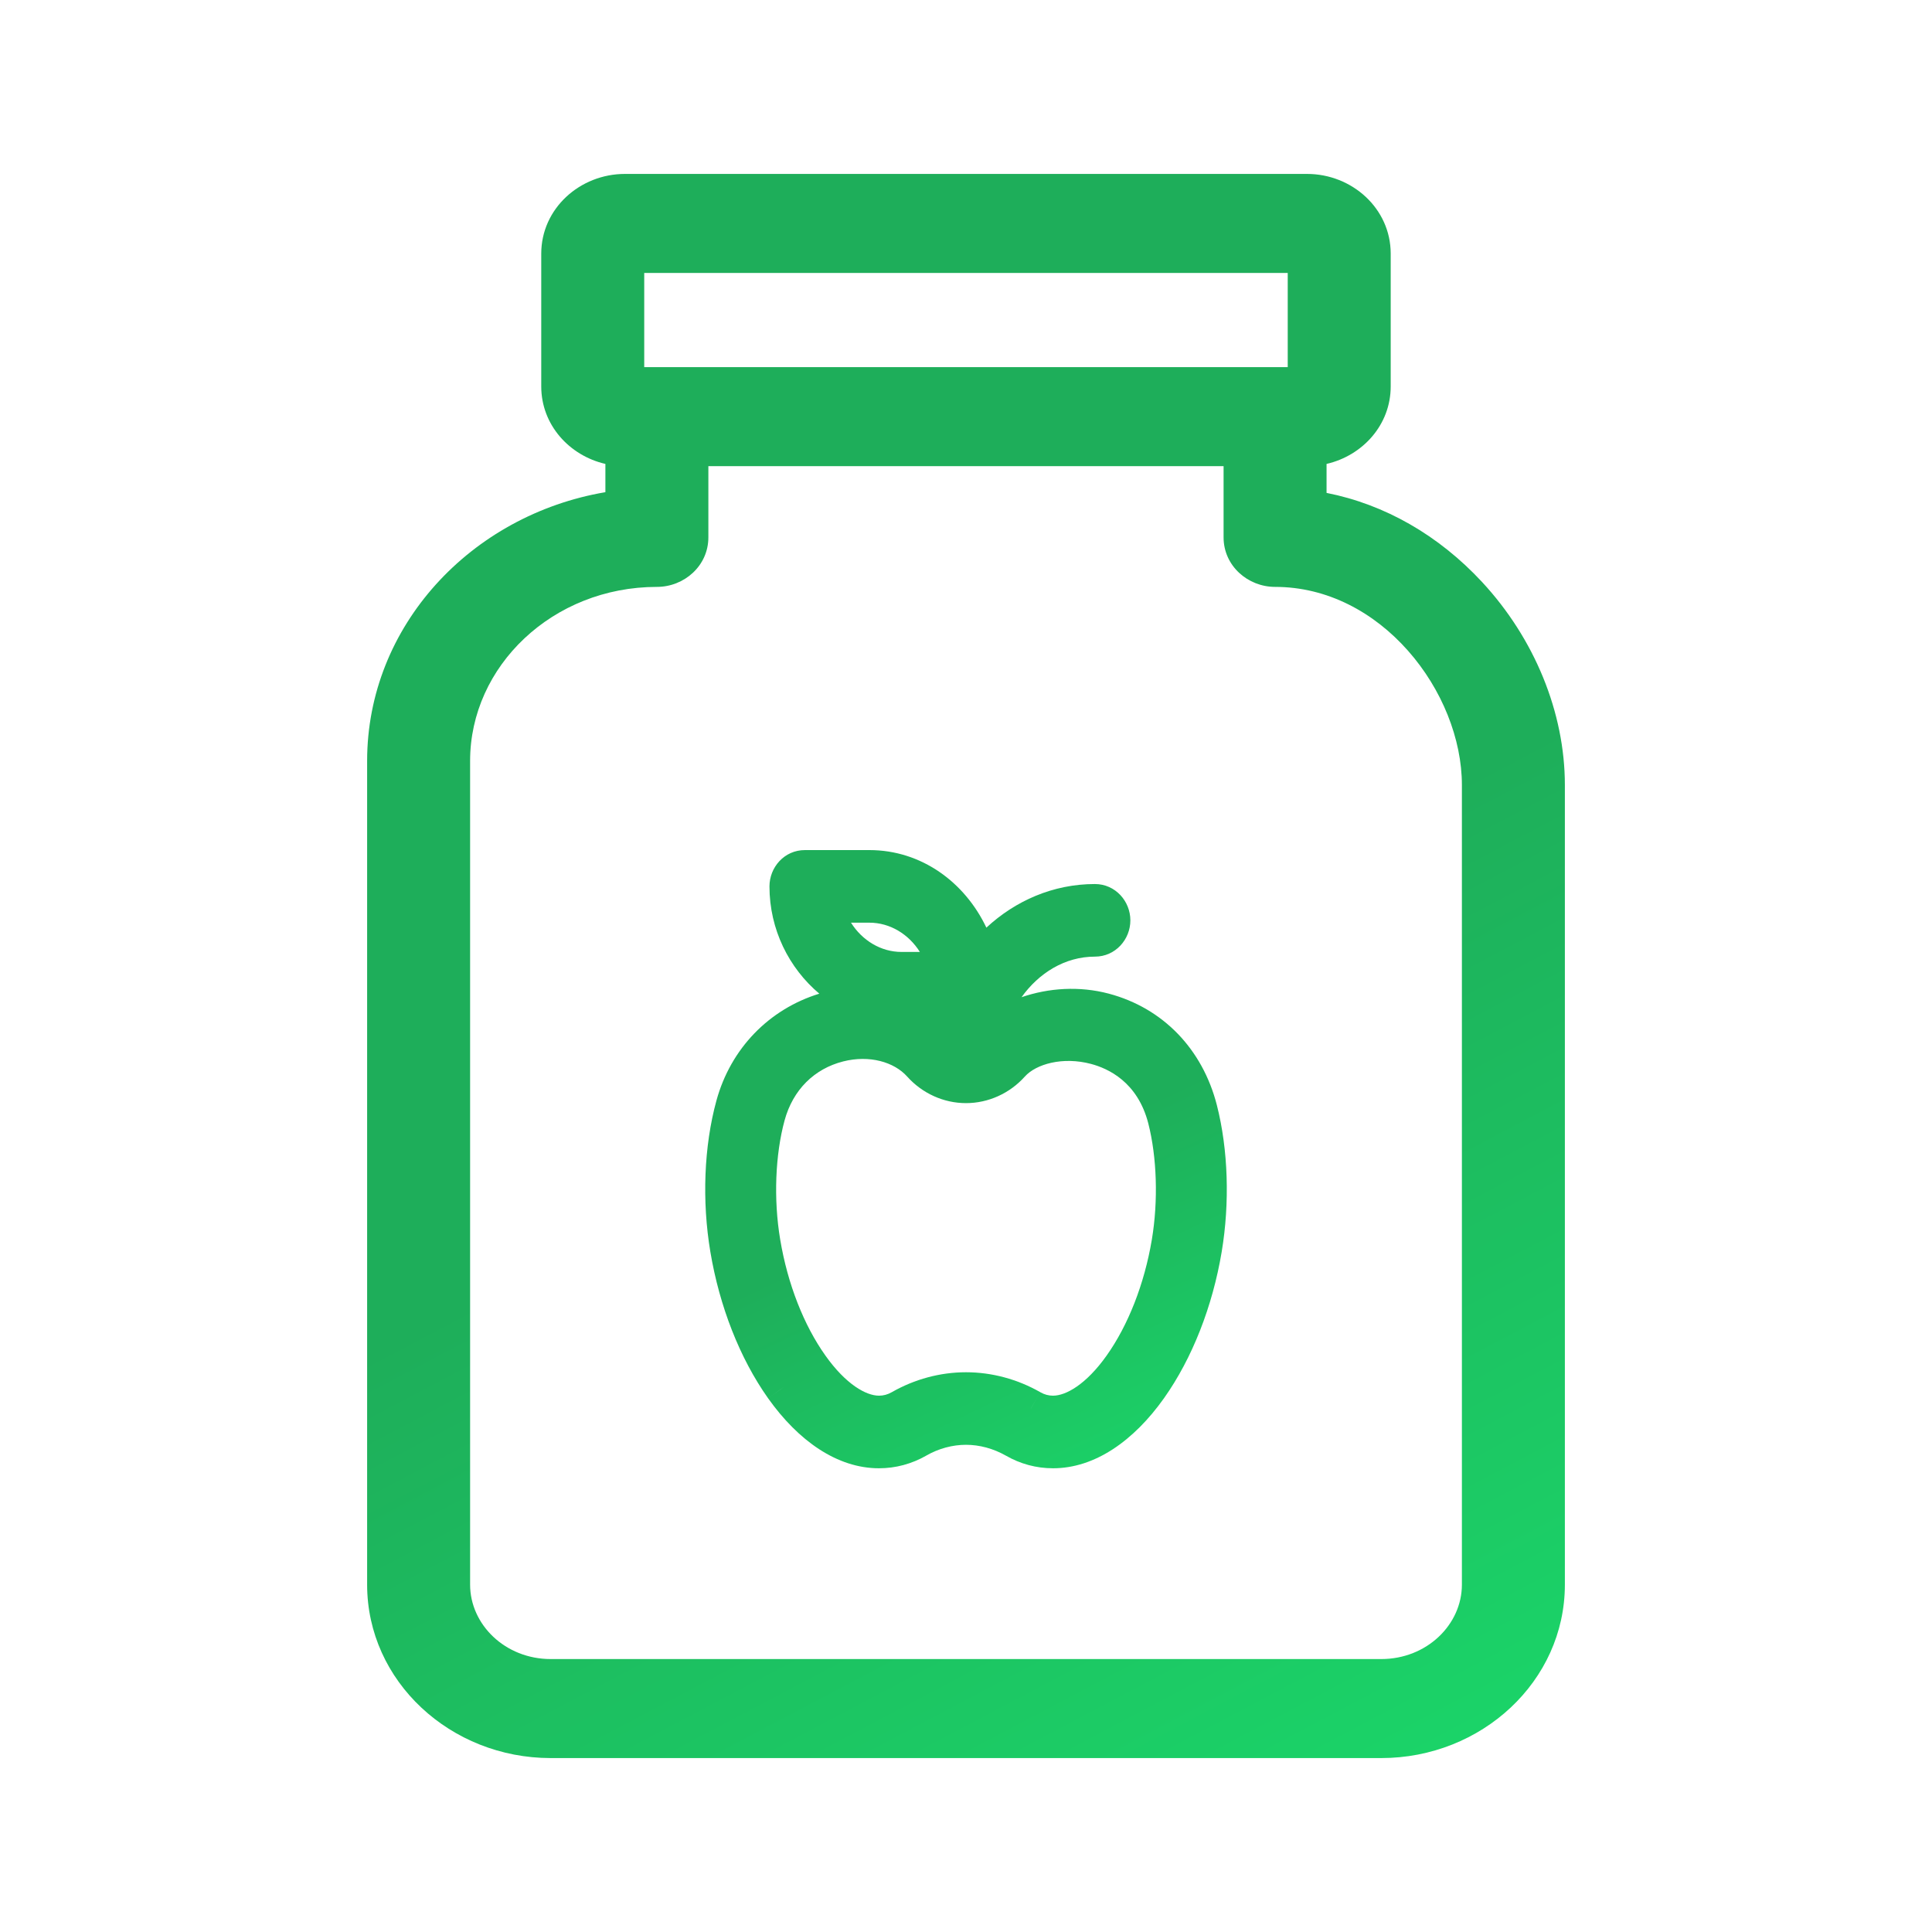 <svg width="40" height="40" viewBox="0 0 40 40" fill="none" xmlns="http://www.w3.org/2000/svg">
<path fill-rule="evenodd" clip-rule="evenodd" d="M22.955 20.572C22.347 20.411 21.712 20.453 21.15 20.646C21.507 20.146 22.048 19.806 22.669 19.806C23.094 19.806 23.403 19.45 23.403 19.055C23.403 18.66 23.094 18.303 22.669 18.303C21.802 18.303 21.02 18.651 20.422 19.206C19.978 18.27 19.081 17.6 17.999 17.6H16.664C16.239 17.6 15.931 17.956 15.931 18.352C15.931 19.245 16.336 20.045 16.963 20.573C15.923 20.893 15.129 21.706 14.833 22.786C14.574 23.73 14.531 24.867 14.707 25.917L15.101 25.851L14.707 25.917C14.896 27.046 15.316 28.122 15.902 28.949H15.902L16.173 28.757L16.228 28.717L15.902 28.949C16.526 29.828 17.331 30.399 18.198 30.399C18.544 30.399 18.875 30.309 19.178 30.137L19.004 29.831L19.028 29.873L19.178 30.137L19.178 30.136C19.436 29.989 19.721 29.913 20 29.913C20.28 29.913 20.565 29.99 20.823 30.136L20.823 30.136C21.126 30.31 21.456 30.399 21.802 30.399C22.67 30.399 23.475 29.828 24.099 28.949C24.685 28.122 25.105 27.046 25.294 25.917C25.463 24.904 25.429 23.802 25.194 22.881C24.898 21.724 24.082 20.871 22.955 20.572ZM23.848 25.663C23.693 26.586 23.356 27.439 22.912 28.065C22.485 28.667 22.066 28.896 21.802 28.896C21.712 28.896 21.625 28.874 21.538 28.824L21.537 28.823L21.348 29.154L21.339 29.171L21.537 28.823C21.064 28.554 20.534 28.411 20 28.411C19.467 28.411 18.936 28.554 18.465 28.823C18.376 28.874 18.288 28.896 18.198 28.896C17.935 28.896 17.516 28.667 17.089 28.065C16.644 27.439 16.307 26.586 16.153 25.663C16.013 24.829 16.051 23.901 16.245 23.193C16.418 22.563 16.858 22.128 17.456 21.976C18.002 21.837 18.514 21.989 18.781 22.288H18.781C19.093 22.636 19.535 22.839 20 22.839L20 22.439L20 22.839H20C20.464 22.839 20.908 22.636 21.219 22.288C21.451 22.03 22.003 21.872 22.587 22.027C22.941 22.121 23.554 22.398 23.775 23.262V23.262C23.952 23.957 23.982 24.859 23.848 25.663V25.663L24.111 25.707L24.242 25.729L23.848 25.663ZM18.666 19.709C18.237 19.709 17.85 19.47 17.619 19.103H17.999C18.428 19.103 18.814 19.342 19.045 19.709H18.666ZM17.157 20.734L17.2 20.905L17.157 20.734C17.157 20.734 17.157 20.734 17.157 20.734Z" fill="url(#paint0_linear_5431_61513)"/>
<path fill-rule="evenodd" clip-rule="evenodd" d="M30.684 12.049C29.786 11.082 28.671 10.443 27.465 10.205V9.605C28.212 9.433 28.793 8.796 28.793 8.001V5.251C28.793 4.317 27.992 3.601 27.061 3.601H12.938C12.007 3.601 11.206 4.317 11.206 5.251V8.001C11.206 8.796 11.787 9.433 12.534 9.605V10.19C9.75 10.663 7.601 12.961 7.601 15.754V32.808C7.601 34.812 9.33 36.399 11.402 36.399H28.597C30.67 36.399 32.399 34.812 32.399 32.808V21.73L32.399 21.719V16.254C32.399 14.748 31.769 13.219 30.684 12.049ZM13.338 5.651H26.661V7.601H13.338V5.651ZM30.267 32.808C30.267 33.634 29.542 34.349 28.597 34.349H11.402C10.458 34.349 9.733 33.634 9.733 32.808V15.754C9.733 13.791 11.444 12.151 13.601 12.151C14.165 12.151 14.666 11.715 14.666 11.126V9.651H25.333V11.126C25.333 11.715 25.835 12.151 26.399 12.151C27.484 12.151 28.448 12.678 29.149 13.47C29.854 14.266 30.267 15.3 30.267 16.254V32.808Z" fill="url(#paint1_linear_5431_61513)"/>
<defs>
<linearGradient id="paint0_linear_5431_61513" x1="17.426" y1="18.08" x2="23.408" y2="30.732" gradientUnits="userSpaceOnUse">
<stop offset="0.499" stop-color="#1EAE5A"/>
<stop offset="1" stop-color="#1BD368"/>
</linearGradient>
<linearGradient id="paint1_linear_5431_61513" x1="14.089" y1="4.831" x2="30.46" y2="35.86" gradientUnits="userSpaceOnUse">
<stop offset="0.499" stop-color="#1EAE5A"/>
<stop offset="1" stop-color="#1BD368"/>
</linearGradient>
</defs>
</svg>
